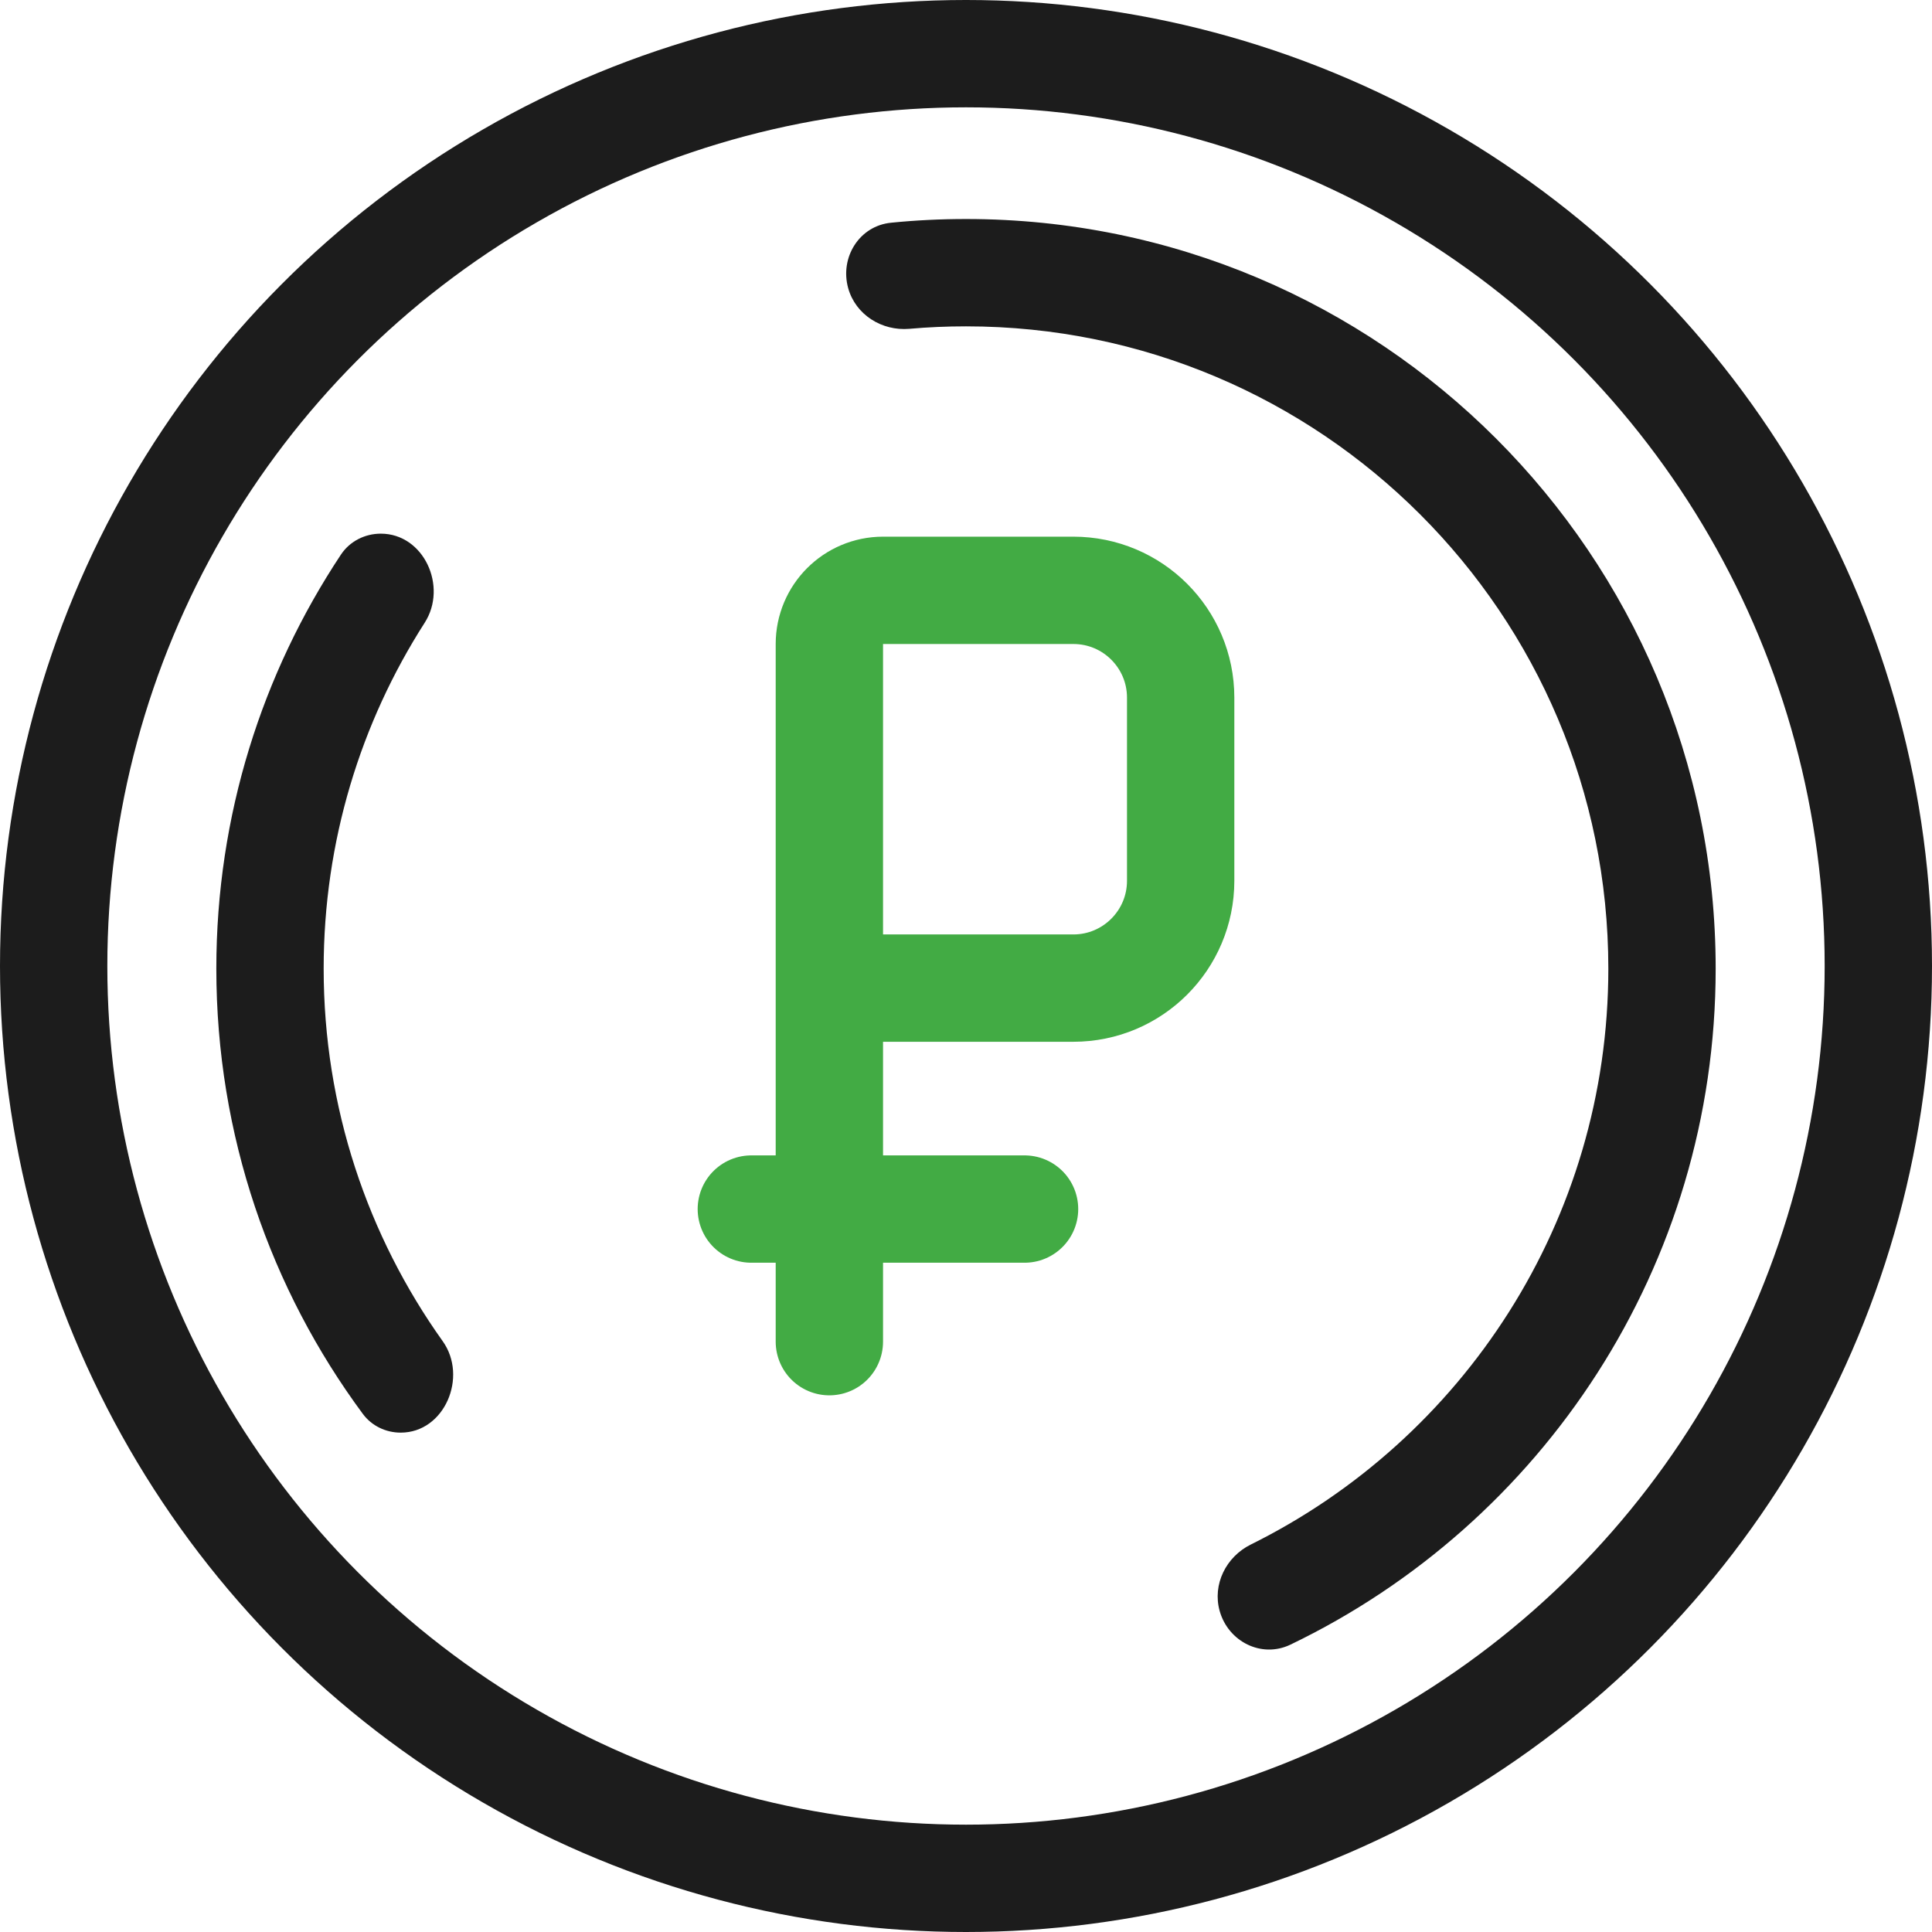 <svg width="36" height="36" viewBox="0 0 36 36" fill="none" xmlns="http://www.w3.org/2000/svg">
<path d="M15.454 25V18.412M15.454 18.412V12C15.454 11.448 15.902 11 16.454 11H20C21.105 11 22 11.895 22 13V16.412C22 17.516 21.105 18.412 20 18.412H15.454ZM14 22.529H19.091" stroke="#42AB44" stroke-width="2" stroke-linecap="round"/>
<circle cx="18" cy="18" r="17" stroke="#1C1C1C" stroke-width="2"/>
<path fill-rule="evenodd" clip-rule="evenodd" d="M22.727 30.019C22.888 30.591 23.508 30.903 24.044 30.646C28.733 28.392 31.969 23.599 31.969 18.049C31.969 10.334 25.715 4.081 18.001 4.081C17.529 4.081 17.063 4.104 16.604 4.15C16.012 4.208 15.645 4.798 15.805 5.371C15.944 5.865 16.432 6.171 16.944 6.127C17.292 6.096 17.645 6.081 18.001 6.081C24.611 6.081 29.969 11.439 29.969 18.049C29.969 22.753 27.255 26.824 23.307 28.78C22.846 29.008 22.588 29.524 22.727 30.019Z" fill="#1C1C1C"/>
<path fill-rule="evenodd" clip-rule="evenodd" d="M7.096 9.944C6.798 9.944 6.518 10.086 6.353 10.334C4.886 12.545 4.031 15.197 4.031 18.049C4.031 21.156 5.045 24.026 6.761 26.346C6.926 26.569 7.189 26.695 7.467 26.695C8.284 26.695 8.723 25.656 8.249 24.991C6.853 23.033 6.031 20.637 6.031 18.049C6.031 15.675 6.722 13.463 7.914 11.603C8.346 10.928 7.897 9.944 7.096 9.944Z" fill="#1C1C1C"/>
</svg>
